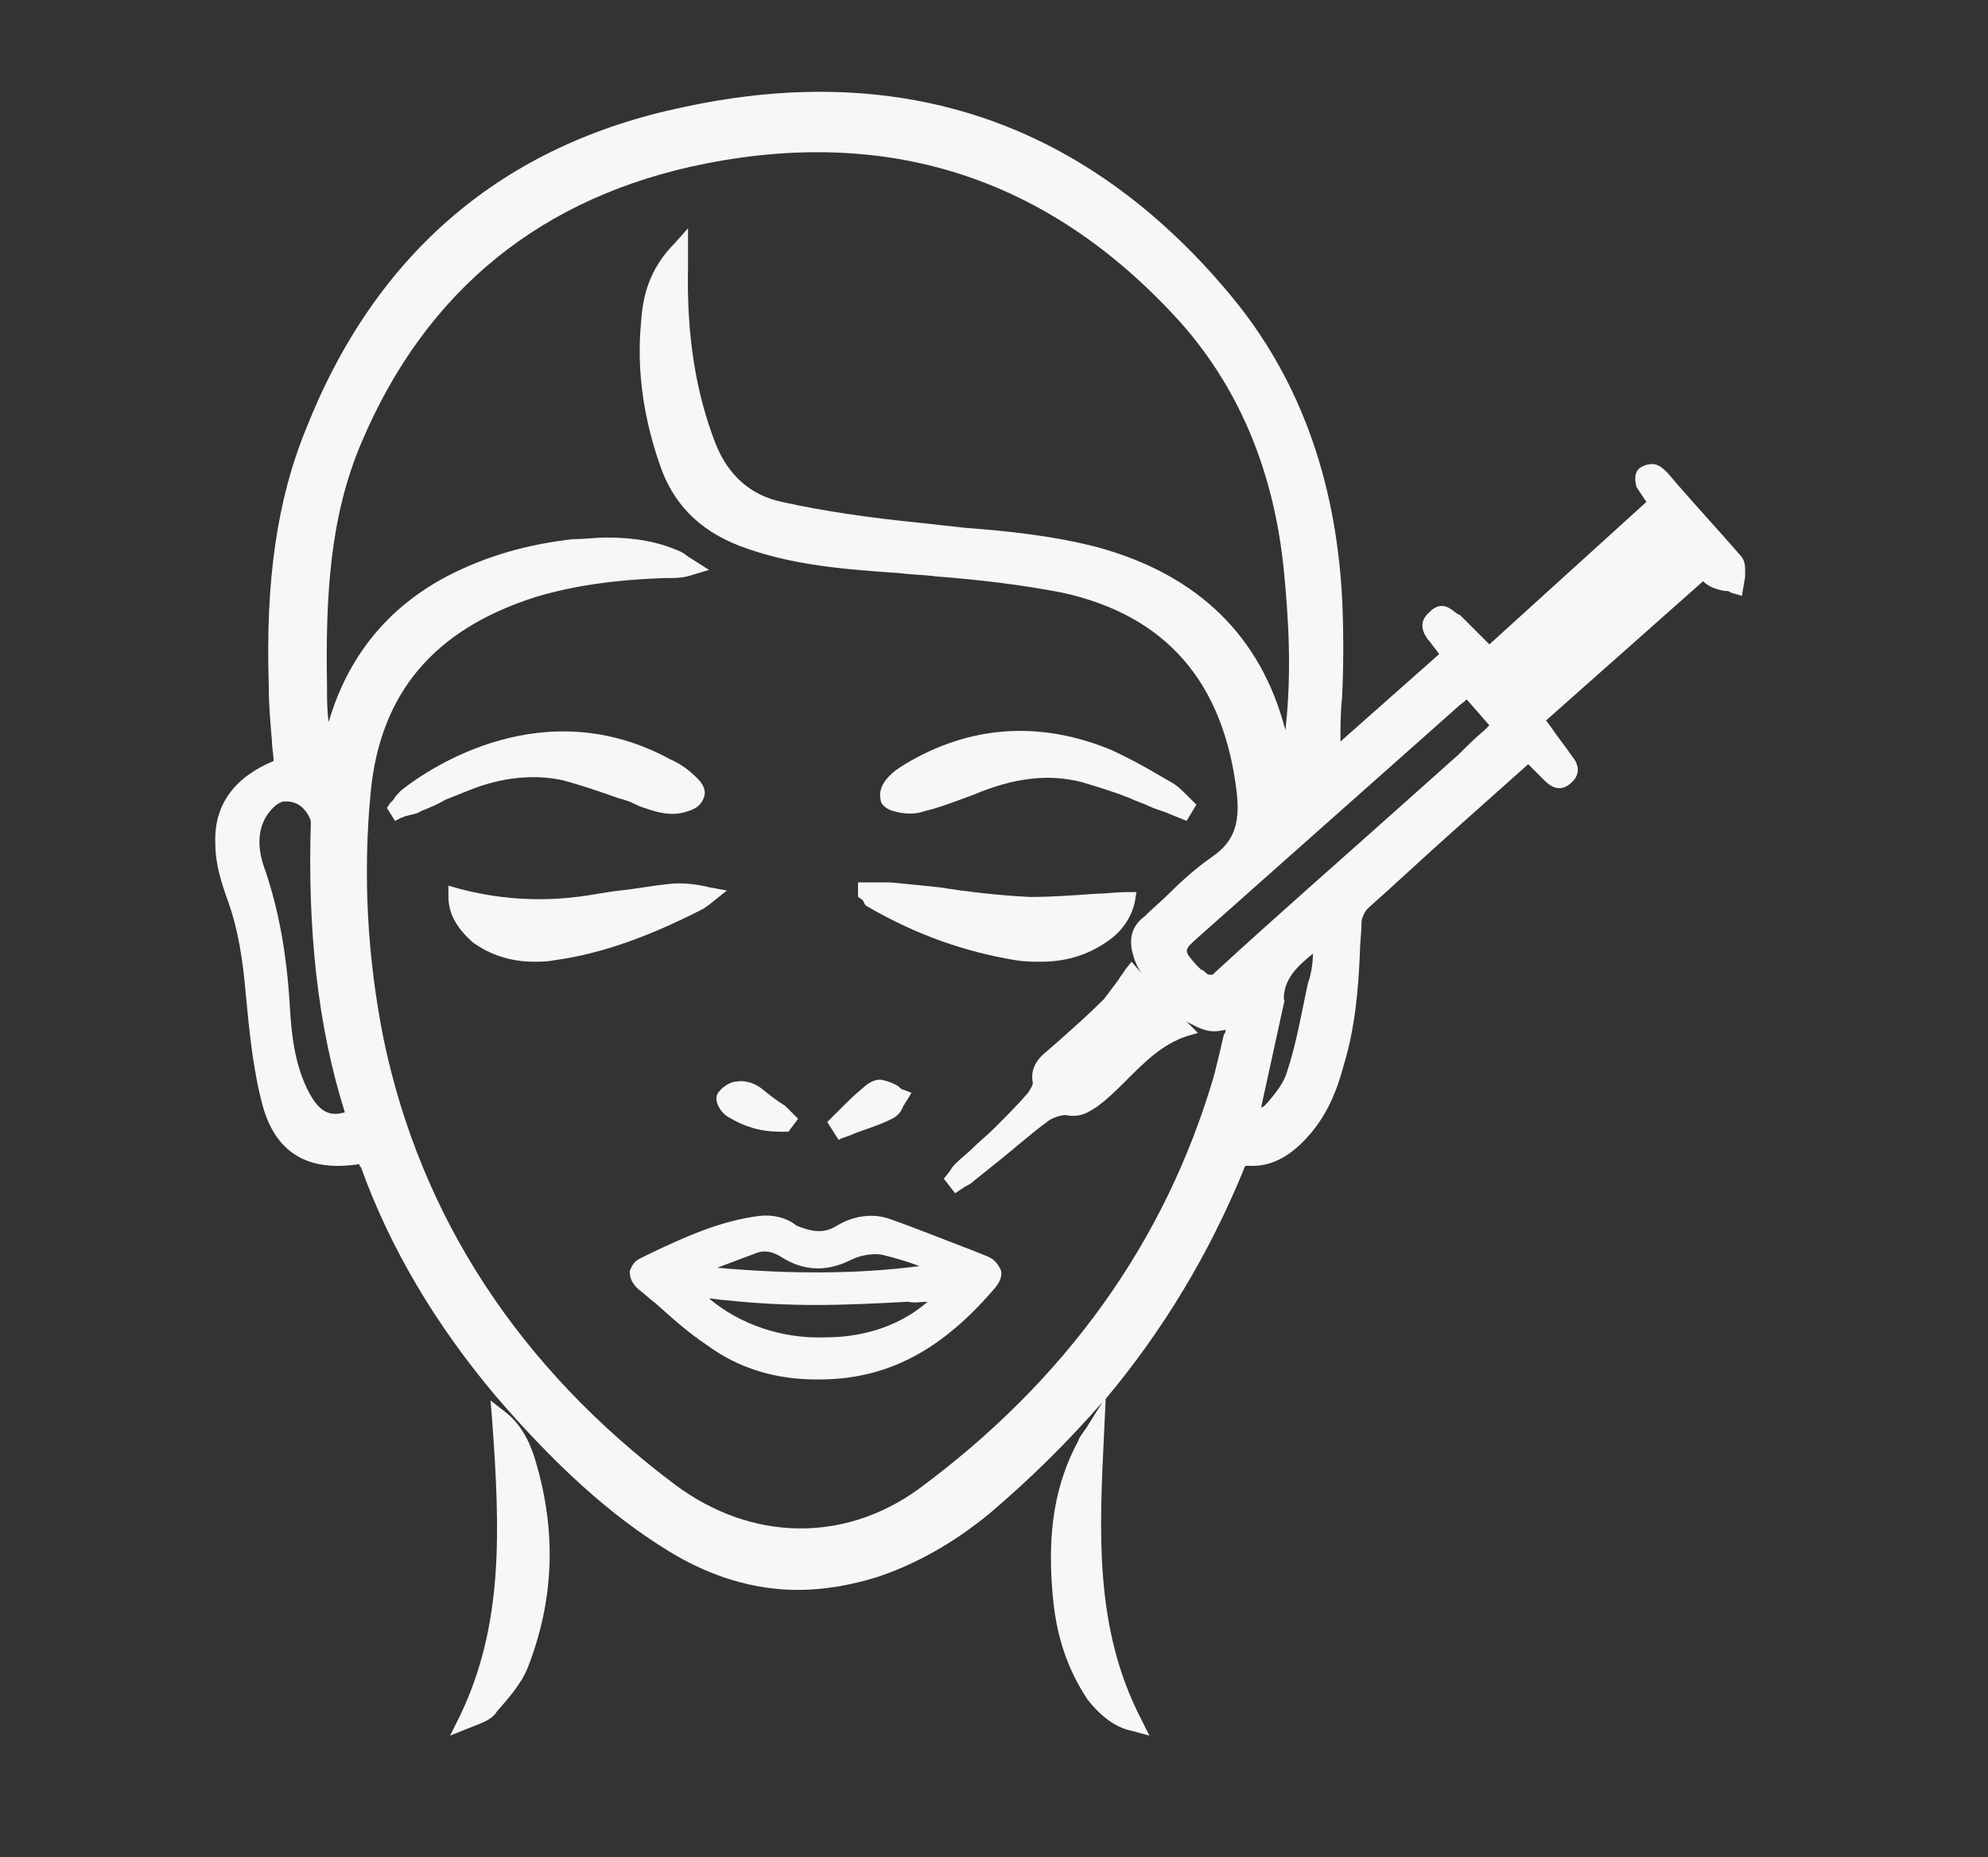 <?xml version="1.0" encoding="utf-8"?>
<!-- Generator: Adobe Illustrator 27.2.0, SVG Export Plug-In . SVG Version: 6.00 Build 0)  -->
<svg version="1.1" id="Layer_1" xmlns="http://www.w3.org/2000/svg" xmlns:xlink="http://www.w3.org/1999/xlink" x="0px" y="0px"
	 viewBox="0 0 122.8 114.7" style="enable-background:new 0 0 122.8 114.7;" xml:space="preserve">
<rect x="0" y="0" width="122.8" height="114.7" fill="#333333" stroke="none"/>
<style type="text/css">
	.st0{fill:#F7F7F7;}
</style>
<g>
	<path class="st0" d="M107.8,35.6c0-0.1,0-0.2,0-0.3c0-0.3,0-0.7-0.3-1c-1.3-1.5-2.6-2.9-3.9-4.4l-0.6-0.7c-0.2-0.2-0.4-0.4-0.7-0.5
		c-0.3-0.1-0.7,0-1,0.2c-0.4,0.3-0.3,0.9-0.2,1.2c0.2,0.3,0.4,0.6,0.6,0.9l0,0L92,39.8l-0.3-0.3c-0.5-0.5-1-1-1.5-1.5L90,37.9
		c-0.3-0.2-0.9-0.9-1.7-0.1c-0.8,0.7-0.3,1.4-0.1,1.7l0.1,0.1c0.2,0.3,0.4,0.5,0.6,0.8l0,0l-6.1,5.4c0-0.9,0-1.8,0.1-2.7
		c0.1-2,0.1-4.2,0-6.2c-0.4-7.4-2.7-13.7-7-18.8C67.1,7.6,55.8,3.7,42.3,6.6c-11.2,2.3-19.1,9-23.4,19.9c-1.8,4.4-2.5,9.4-2.3,15.8
		c0,1.2,0.1,2.3,0.2,3.5c0,0.4,0.1,0.8,0.1,1.2c-2.4,1-3.7,2.7-3.6,5.1c0,1.3,0.4,2.5,0.8,3.6c0.6,1.7,0.9,3.5,1.1,5.9
		c0.2,2,0.4,4.3,1,6.6c0.8,3,2.8,4.2,6,3.7c0,0.1,0,0.1,0.1,0.2c1.8,5,4.6,9.7,8.3,14.1c3.7,4.3,7.1,7.4,10.7,9.6
		c2.6,1.6,5.3,2.4,8,2.4c1.6,0,3.3-0.3,4.9-0.8c2.4-0.8,4.7-2.1,6.9-3.9c2.6-2.2,4.9-4.5,7-6.9l-1,1.6c-0.2,0.3-0.4,0.5-0.5,0.8
		c-1.4,2.6-1.9,5.5-1.6,9.2c0.2,2.9,1,5,2.2,6.8c0.8,1,1.7,1.7,2.7,1.9l1.1,0.3l-0.5-1c-2.9-5.6-2.6-11.5-2.3-17.7l0.1-2.1
		c3.6-4.3,6.4-9,8.5-14.1c0.1-0.3,0.1-0.3,0.3-0.3c1.3,0.1,2.5-0.5,3.6-1.7c1.3-1.4,1.9-3,2.3-4.5c0.7-2.3,0.9-4.6,1-6.9
		c0-0.6,0.1-1.3,0.1-1.9c0-0.3,0.2-0.7,0.4-0.9c1.8-1.6,3.5-3.2,5.3-4.8l4.6-4.1l0.1,0.1c0.3,0.3,0.6,0.6,0.9,0.9
		c0.3,0.3,0.9,0.8,1.6,0.2c0.6-0.5,0.6-1.1,0.1-1.7c-0.4-0.6-0.9-1.2-1.3-1.8l-0.3-0.4l9.7-8.6c0.2,0.2,0.4,0.3,0.6,0.4
		c0.3,0.1,0.6,0.2,0.8,0.2c0.1,0,0.2,0,0.3,0.1l0.7,0.2L107.8,35.6z M81.1,58.9c0,0.6-0.1,1.1-0.2,1.5l-0.1,0.3
		c-0.4,1.8-0.7,3.7-1.3,5.5c-0.2,0.7-0.7,1.3-1.2,1.9l-0.2,0.2c0,0-0.1,0.1-0.2,0.1l1.4-6.4c0-0.1,0.1-0.2,0-0.3
		C79.3,60.5,80.1,59.7,81.1,58.9z M22.9,48.9c0.6-6.1,3.9-10,10.1-12c2.3-0.7,4.9-1.1,8.2-1.2l0.2,0c0.4,0,0.8,0,1.4-0.2l1-0.3
		l-1.1-0.7c-0.2-0.1-0.4-0.3-0.6-0.4c-1.5-0.7-3.1-0.9-4.6-0.9c-0.7,0-1.4,0.1-2.1,0.1c-2.7,0.3-5.3,1-7.8,2.3
		c-3.6,1.9-6.1,4.9-7.3,9c-0.1-0.7-0.1-1.5-0.1-2.2c-0.1-5.7,0.2-10.5,2.1-15c4-9.5,11.2-15.3,21.3-17.3c11.7-2.3,21.5,1.1,29.4,9.9
		c3.6,4.1,5.7,9.2,6.3,15.2c0.3,3,0.5,6.4,0.1,9.9c-1.5-5.8-5.4-9.6-11.6-11.3c-2.7-0.7-5.5-1-8.2-1.2c-0.9-0.1-1.8-0.2-2.7-0.3
		C53.9,32,51,31.6,48.3,31c-1.9-0.4-3.3-1.6-4.1-3.6c-1.2-3.1-1.8-6.6-1.7-11c0-0.2,0-0.3,0-0.6l0-1.7L41.7,15
		c-1.6,1.6-2,3.3-2.1,4.9c-0.3,3.1,0.2,6.2,1.3,9.2c0.9,2.3,2.6,3.9,5.3,4.8c2.6,0.9,5.3,1.2,8,1.4l1.4,0.1c0.7,0.1,1.5,0.1,2.2,0.2
		c2.6,0.2,5.2,0.5,7.8,1C72,38,75.6,42.1,76.4,49c0.2,1.9-0.2,3-1.5,3.9c-1,0.7-1.9,1.5-2.7,2.3c-0.5,0.5-1,0.9-1.5,1.4
		c-0.8,0.6-1,1.4-0.7,2.4c0.1,0.4,0.3,0.8,0.5,1.1l-0.6-0.7l-0.4,0.5c-0.1,0.2-0.3,0.4-0.4,0.6c-0.3,0.4-0.6,0.8-0.9,1.2
		c-0.9,0.9-1.8,1.7-2.7,2.5l-0.8,0.7c-0.5,0.4-1.1,1-0.9,2c0,0.1-0.1,0.3-0.3,0.6c-0.6,0.7-1.2,1.3-2.1,2.2
		c-0.4,0.4-0.9,0.8-1.3,1.2c-0.3,0.3-0.7,0.6-1,0.9c-0.2,0.2-0.3,0.3-0.4,0.5l-0.4,0.5l0.7,0.9l0.6-0.4c0.2-0.1,0.4-0.2,0.6-0.4
		c0.5-0.4,1-0.8,1.5-1.2c1-0.8,2-1.7,3.1-2.5c0.3-0.2,0.9-0.4,1.2-0.3c0.8,0.1,1.2-0.2,1.7-0.5c0.7-0.5,1.3-1.1,1.9-1.7
		c1.1-1.1,2.2-2.2,3.7-2.7l0.7-0.2l-0.7-0.7c0.1,0,0.1,0.1,0.2,0.1c0.9,0.5,1.4,0.6,2.2,0.4c0,0.1,0,0.2-0.1,0.3
		c-0.2,0.9-0.4,1.7-0.6,2.5C72,76.7,65.8,85.3,56.7,92c-4.6,3.3-10.3,3.2-15-0.3C32.1,84.5,26,75.2,23.7,64.2
		C22.7,59.2,22.4,54.1,22.9,48.9z M74.7,60.2c0,0-0.1,0-0.2-0.1c-0.1-0.1-0.2-0.2-0.3-0.2c-0.1-0.1-0.2-0.2-0.3-0.3
		c-0.8-0.9-0.8-0.9,0.1-1.7l16-14.2c0.2-0.2,0.4-0.3,0.6-0.5l1.4,1.6l-0.3,0.3c-0.6,0.5-1.1,1-1.6,1.5l-3.7,3.3
		c-3.8,3.4-7.7,6.8-11.5,10.3C74.8,60.2,74.7,60.2,74.7,60.2z M19.1,67.5c-0.9-1.7-1.1-3.6-1.2-5.4c-0.2-3.3-0.7-5.9-1.5-8.3
		c-0.5-1.3-0.5-2.4,0-3.3c0.3-0.5,0.7-0.9,1.1-1c0.1,0,0.1,0,0.2,0c0.3,0,0.7,0.1,1,0.4c0.2,0.2,0.5,0.6,0.5,0.9
		c-0.2,6.6,0.4,12.5,2.1,17.9C20.3,69,19.7,68.6,19.1,67.5z"/>
	<path class="st0" d="M31.2,87.2l-0.9-0.7l0.1,1.2c0.5,6.9,0.7,12.7-2,18.3l-0.6,1.2l1.5-0.6c0.5-0.2,1.1-0.4,1.4-0.9
		c0.7-0.8,1.5-1.7,1.9-2.7c1.6-4.1,1.8-8.3,0.5-12.7C32.7,88.9,32.1,87.9,31.2,87.2z"/>
	<path class="st0" d="M46.9,75.1c-2.4,0.3-4.6,1.3-6.7,2.3l-0.6,0.3c-0.5,0.2-0.6,0.6-0.7,0.8c0,0.4,0.1,0.7,0.5,1.1
		c0.4,0.3,0.7,0.6,1.1,0.9c1,0.9,2,1.8,3.2,2.6c1.9,1.4,4.2,2.1,6.7,2.1c0.1,0,0.1,0,0.2,0c4.2,0,7.6-1.8,10.9-5.7
		c0.4-0.5,0.4-0.9,0.3-1.1c-0.1-0.2-0.3-0.6-0.8-0.8l-1-0.4c-1.6-0.6-3.3-1.3-5-1.9c-1.1-0.4-2.3-0.2-3.3,0.4
		c-0.8,0.5-1.5,0.4-2.5,0C48.6,75.2,47.7,75,46.9,75.1z M44.3,78.3c0.8-0.3,1.6-0.6,2.4-0.9c0.5-0.2,1-0.1,1.5,0.2
		c1.4,0.9,2.8,1,4.4,0.2c0.6-0.3,1.4-0.4,1.9-0.3c0.8,0.2,1.5,0.4,2.3,0.7C52.9,78.7,48.8,78.7,44.3,78.3z M57.3,80.4
		c-1.6,1.4-3.8,2.2-6.3,2.2c-2.7,0.1-5.3-0.8-7.2-2.4c0.3,0,0.7,0.1,1,0.1c1.8,0.2,3.7,0.3,5.6,0.3c1.9,0,3.8-0.1,5.7-0.2
		C56.5,80.5,56.9,80.4,57.3,80.4z"/>
	<path class="st0" d="M53.6,56c3.1,1.8,6.1,2.8,9.1,3.3c0.6,0.1,1.1,0.1,1.6,0.1c1.7,0,3.1-0.5,4.3-1.4c0.8-0.6,1.3-1.4,1.5-2.3
		l0.1-0.6l-0.6,0c-0.7,0-1.3,0.1-1.9,0.1c-1.4,0.1-2.7,0.2-4.1,0.2c-1.9-0.1-3.7-0.3-5.6-0.6c-1-0.1-2-0.2-3-0.3c-0.4,0-0.7,0-1.1,0
		c-0.1,0-0.3,0-0.4,0l-0.5,0l0,0.9l0.3,0.2C53.4,55.8,53.4,55.9,53.6,56z"/>
	<path class="st0" d="M24.8,50.5c0.1,0,0.2-0.1,0.3-0.1c0.3-0.1,0.6-0.1,0.9-0.3c0.5-0.2,1-0.4,1.5-0.7c0.5-0.2,1-0.4,1.5-0.6
		c2-0.8,4-1,5.8-0.6c1.1,0.3,2.3,0.7,3.4,1.1c0.4,0.1,0.7,0.2,1.1,0.4l0.2,0.1c0.9,0.3,1.9,0.7,3,0.3c0.7-0.2,0.9-0.6,1-0.9
		c0.1-0.3,0-0.7-0.4-1.1c-0.5-0.5-1-0.9-1.7-1.2c-7.7-4.2-14.7,0.4-16.6,1.9c-0.2,0.2-0.4,0.4-0.5,0.6c-0.1,0.1-0.1,0.1-0.2,0.2
		l-0.2,0.3l0.5,0.8L24.8,50.5z"/>
	<path class="st0" d="M55.2,50.1c0.7,0.2,1.4,0.2,1.9,0c0.9-0.2,1.9-0.6,3-1c2.6-1.1,4.7-1.3,6.7-0.8c1,0.3,2,0.6,3,1
		c0.4,0.2,0.8,0.3,1.2,0.5c0.4,0.2,0.9,0.3,1.3,0.5l1,0.4l0.6-1l-0.3-0.3c-0.1-0.1-0.2-0.2-0.3-0.3c-0.2-0.2-0.5-0.5-0.8-0.7
		L71.8,48c-1-0.6-2.1-1.2-3.2-1.7c-4.4-1.8-8.7-1.5-12.7,0.9c-0.5,0.3-0.9,0.6-1.2,1c-0.3,0.4-0.4,0.8-0.3,1.2
		C54.4,49.7,54.8,50,55.2,50.1z"/>
	<path class="st0" d="M41.3,54.6c-1,0.1-2,0.3-3,0.4c-0.9,0.1-1.8,0.3-2.7,0.4c-2.5,0.3-4.9,0.1-7.2-0.5l-0.7-0.2l0,0.7
		c0,1.1,0.6,2,1.5,2.8c1.1,0.8,2.4,1.2,3.8,1.2c0.4,0,0.8,0,1.3-0.1c2.9-0.4,5.9-1.5,9.2-3.2c0.1-0.1,0.3-0.2,0.4-0.3l1-0.8
		l-1.1-0.2C43,54.6,42.1,54.5,41.3,54.6z"/>
	<path class="st0" d="M52,70.3c0.3-0.1,0.6-0.2,0.8-0.3c0.8-0.3,1.5-0.5,2.3-0.9c0.4-0.2,0.6-0.5,0.7-0.8c0.1-0.1,0.1-0.2,0.2-0.3
		l0.3-0.5l-0.5-0.2c-0.1,0-0.2-0.1-0.3-0.2c-0.3-0.2-0.6-0.3-1-0.4c-0.5-0.1-1,0.3-1.2,0.5c-0.5,0.4-1,0.9-1.4,1.3l-0.8,0.8l0.7,1.1
		L52,70.3z"/>
	<path class="st0" d="M44.3,67.6c-0.2,0.5,0.3,1.2,0.7,1.4c1,0.6,2,0.9,3.2,0.9c0.1,0,0.2,0,0.3,0l0.2,0l0.6-0.8l-0.3-0.3
		c-0.2-0.2-0.3-0.3-0.5-0.5C48,68,47.5,67.6,47,67.2c-0.4-0.3-1-0.5-1.5-0.4C45.1,66.8,44.5,67.2,44.3,67.6z"/>
</g>
</svg>

